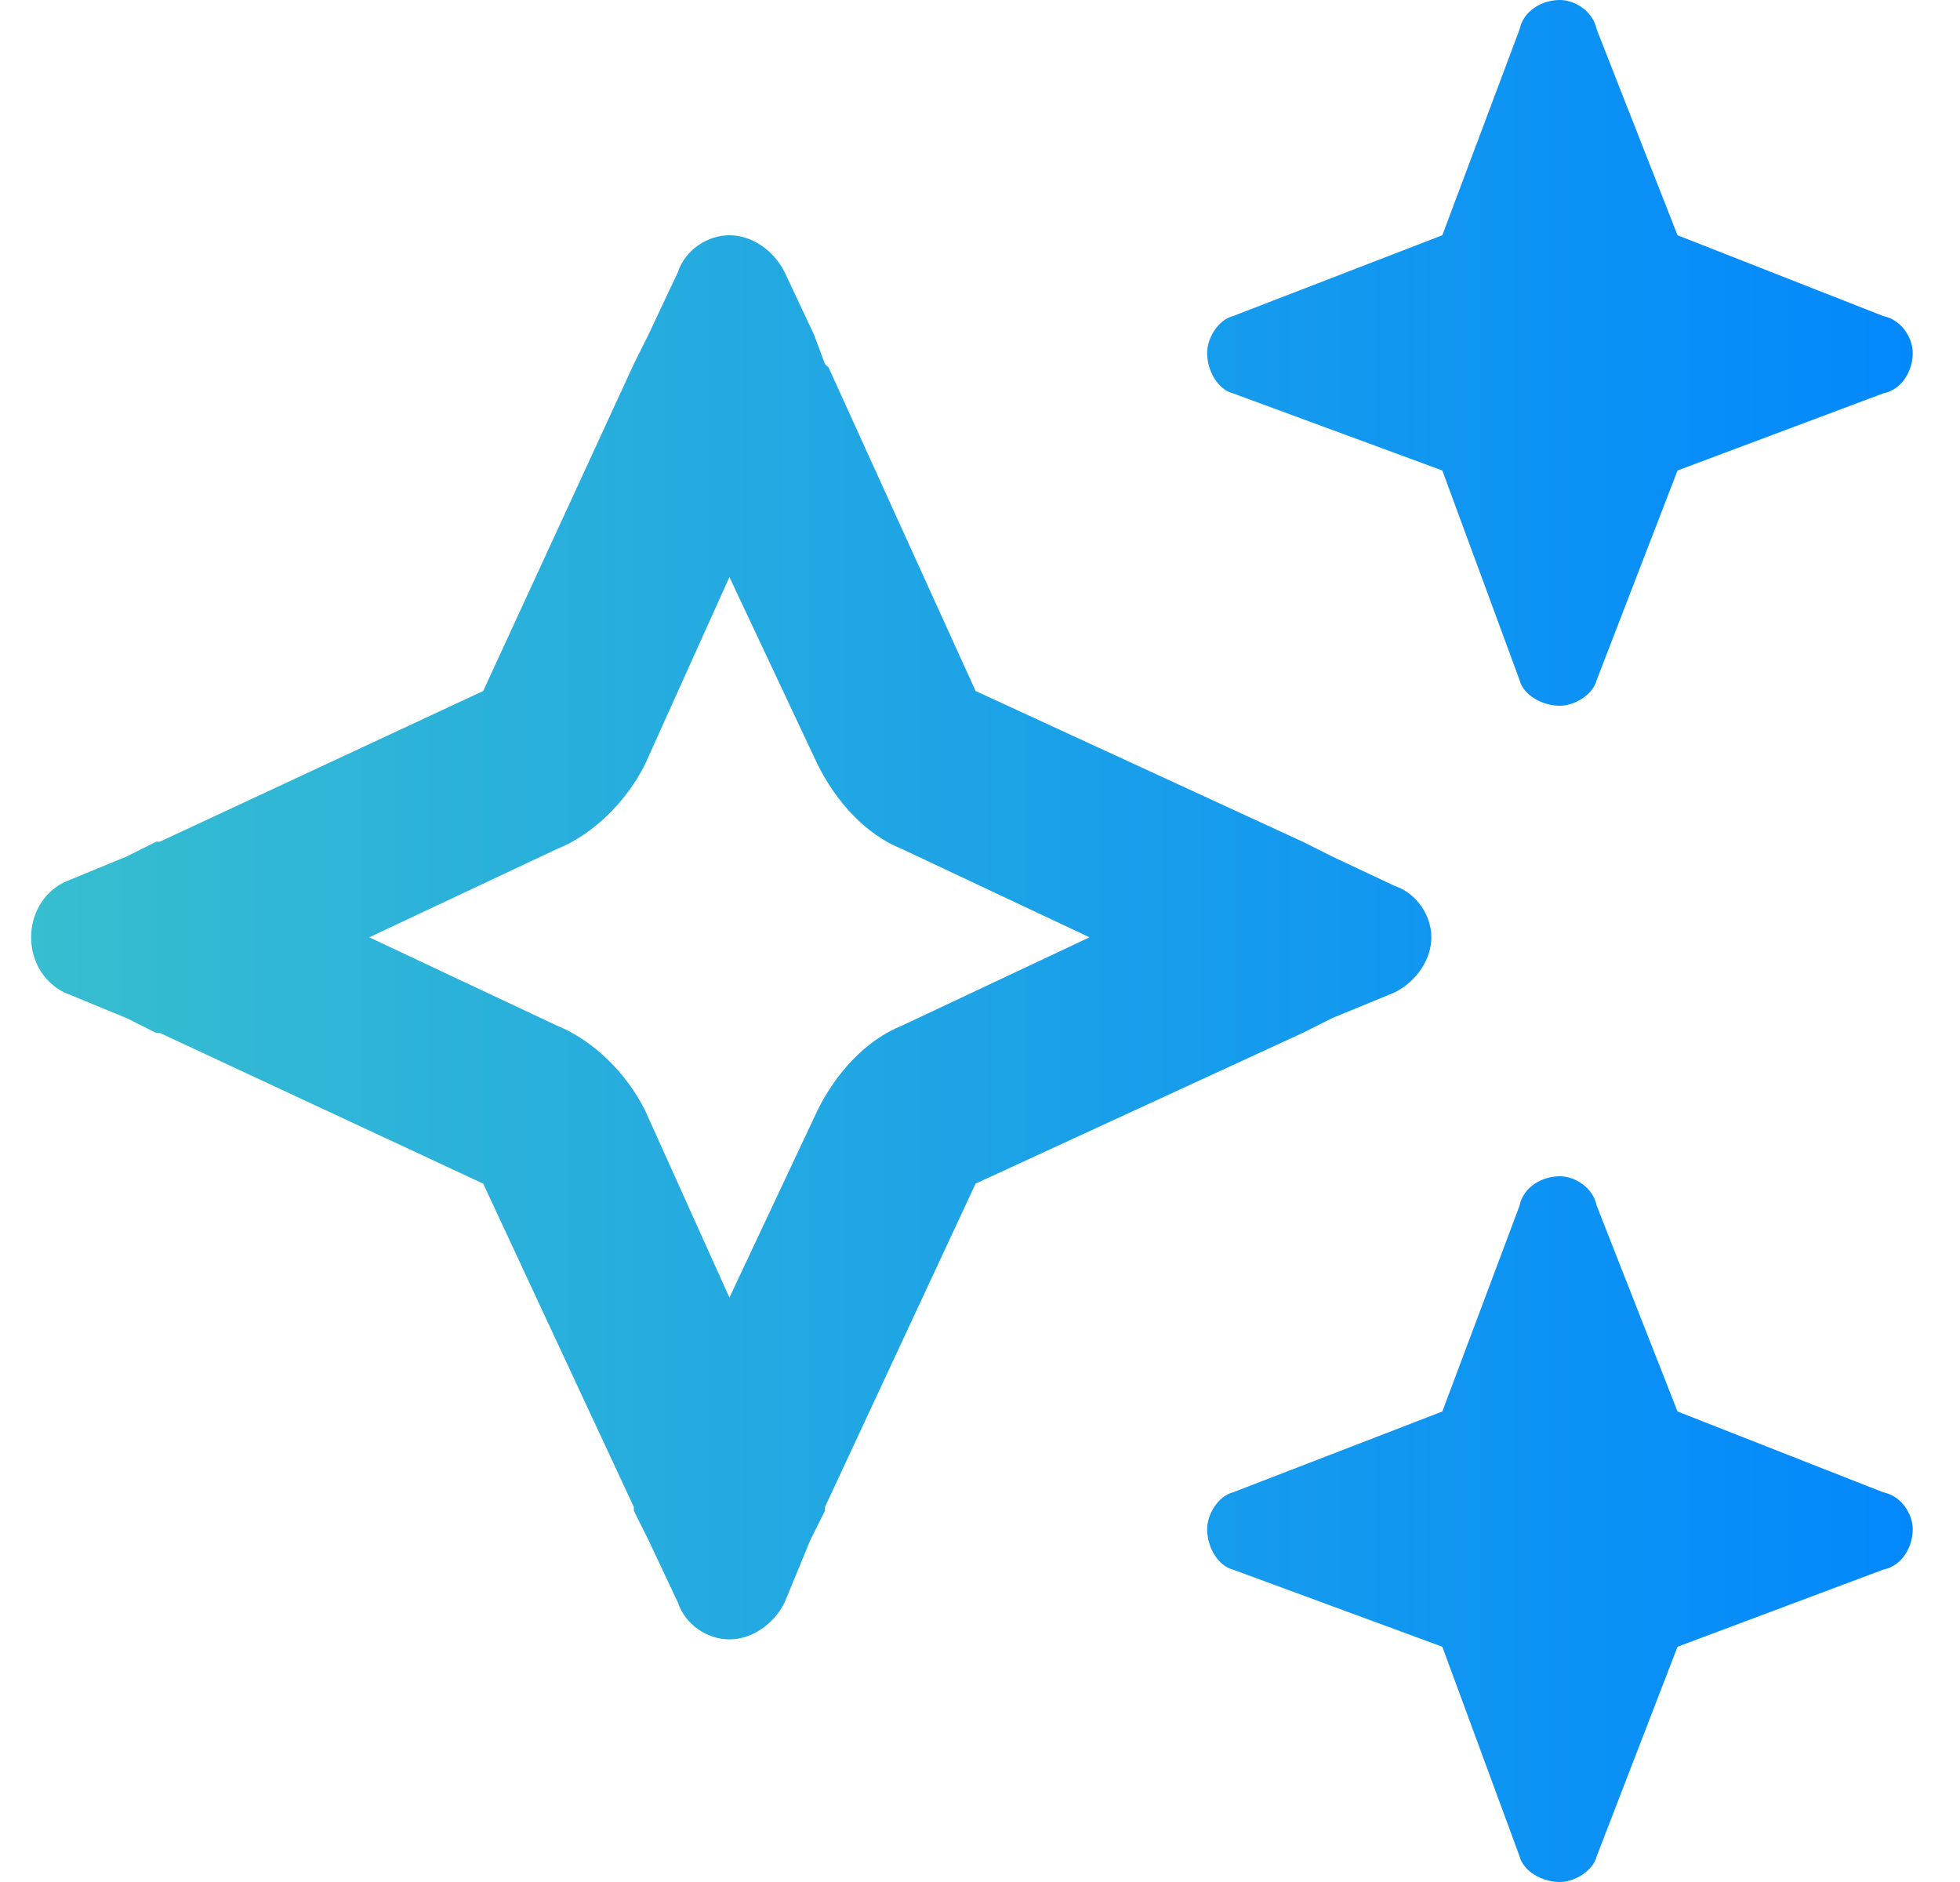 <?xml version="1.0" encoding="UTF-8"?> <svg xmlns="http://www.w3.org/2000/svg" width="25" height="24" viewBox="0 0 25 24" fill="none"><path d="M15.726 4.031L18.397 3L19.382 0.375C19.429 0.141 19.663 -6.10352e-05 19.897 -6.10352e-05C20.085 -6.10352e-05 20.319 0.141 20.366 0.375L21.397 3L24.022 4.031C24.257 4.078 24.397 4.312 24.397 4.5C24.397 4.734 24.257 4.969 24.022 5.016L21.397 6L20.366 8.672C20.319 8.859 20.085 9 19.897 9C19.663 9 19.429 8.859 19.382 8.672L18.397 6L15.726 5.016C15.538 4.969 15.397 4.734 15.397 4.5C15.397 4.312 15.538 4.078 15.726 4.031ZM0.819 11.25L1.616 10.922L1.991 10.734H2.038L6.163 8.812L8.085 4.641L8.272 4.266L8.647 3.469C8.741 3.187 9.022 3 9.304 3C9.585 3 9.866 3.187 10.007 3.469L10.382 4.266L10.522 4.641L10.569 4.687L12.444 8.812L16.616 10.734L16.991 10.922L17.788 11.297C18.069 11.391 18.257 11.672 18.257 11.953C18.257 12.234 18.069 12.516 17.788 12.656L16.991 12.984L16.616 13.172L12.444 15.094L10.522 19.219V19.266L10.335 19.641L10.007 20.437C9.866 20.719 9.585 20.906 9.304 20.906C9.022 20.906 8.741 20.719 8.647 20.437L8.272 19.641L8.085 19.266V19.219L6.163 15.094L2.038 13.172H1.991L1.616 12.984L0.819 12.656C0.538 12.516 0.397 12.234 0.397 11.953C0.397 11.672 0.538 11.391 0.819 11.25ZM4.71 11.953L7.101 13.078C7.569 13.266 7.991 13.687 8.226 14.156L9.304 16.547L10.429 14.156C10.663 13.687 11.038 13.266 11.507 13.078L13.897 11.953L11.507 10.828C11.038 10.641 10.663 10.219 10.429 9.75L9.304 7.359L8.226 9.75C7.991 10.219 7.569 10.641 7.101 10.828L4.71 11.953ZM18.397 18L19.382 15.375C19.429 15.141 19.663 15 19.897 15C20.085 15 20.319 15.141 20.366 15.375L21.397 18L24.022 19.031C24.257 19.078 24.397 19.312 24.397 19.5C24.397 19.734 24.257 19.969 24.022 20.016L21.397 21L20.366 23.672C20.319 23.859 20.085 24 19.897 24C19.663 24 19.429 23.859 19.382 23.672L18.397 21L15.726 20.016C15.538 19.969 15.397 19.734 15.397 19.5C15.397 19.312 15.538 19.078 15.726 19.031L18.397 18Z" fill="url(#paint0_linear_2570_687)"></path><defs><linearGradient id="paint0_linear_2570_687" x1="-1" y1="12.5" x2="25.795" y2="12.5" gradientUnits="userSpaceOnUse"><stop stop-color="#3AC1CD"></stop><stop offset="1" stop-color="#0085FF"></stop></linearGradient></defs></svg> 